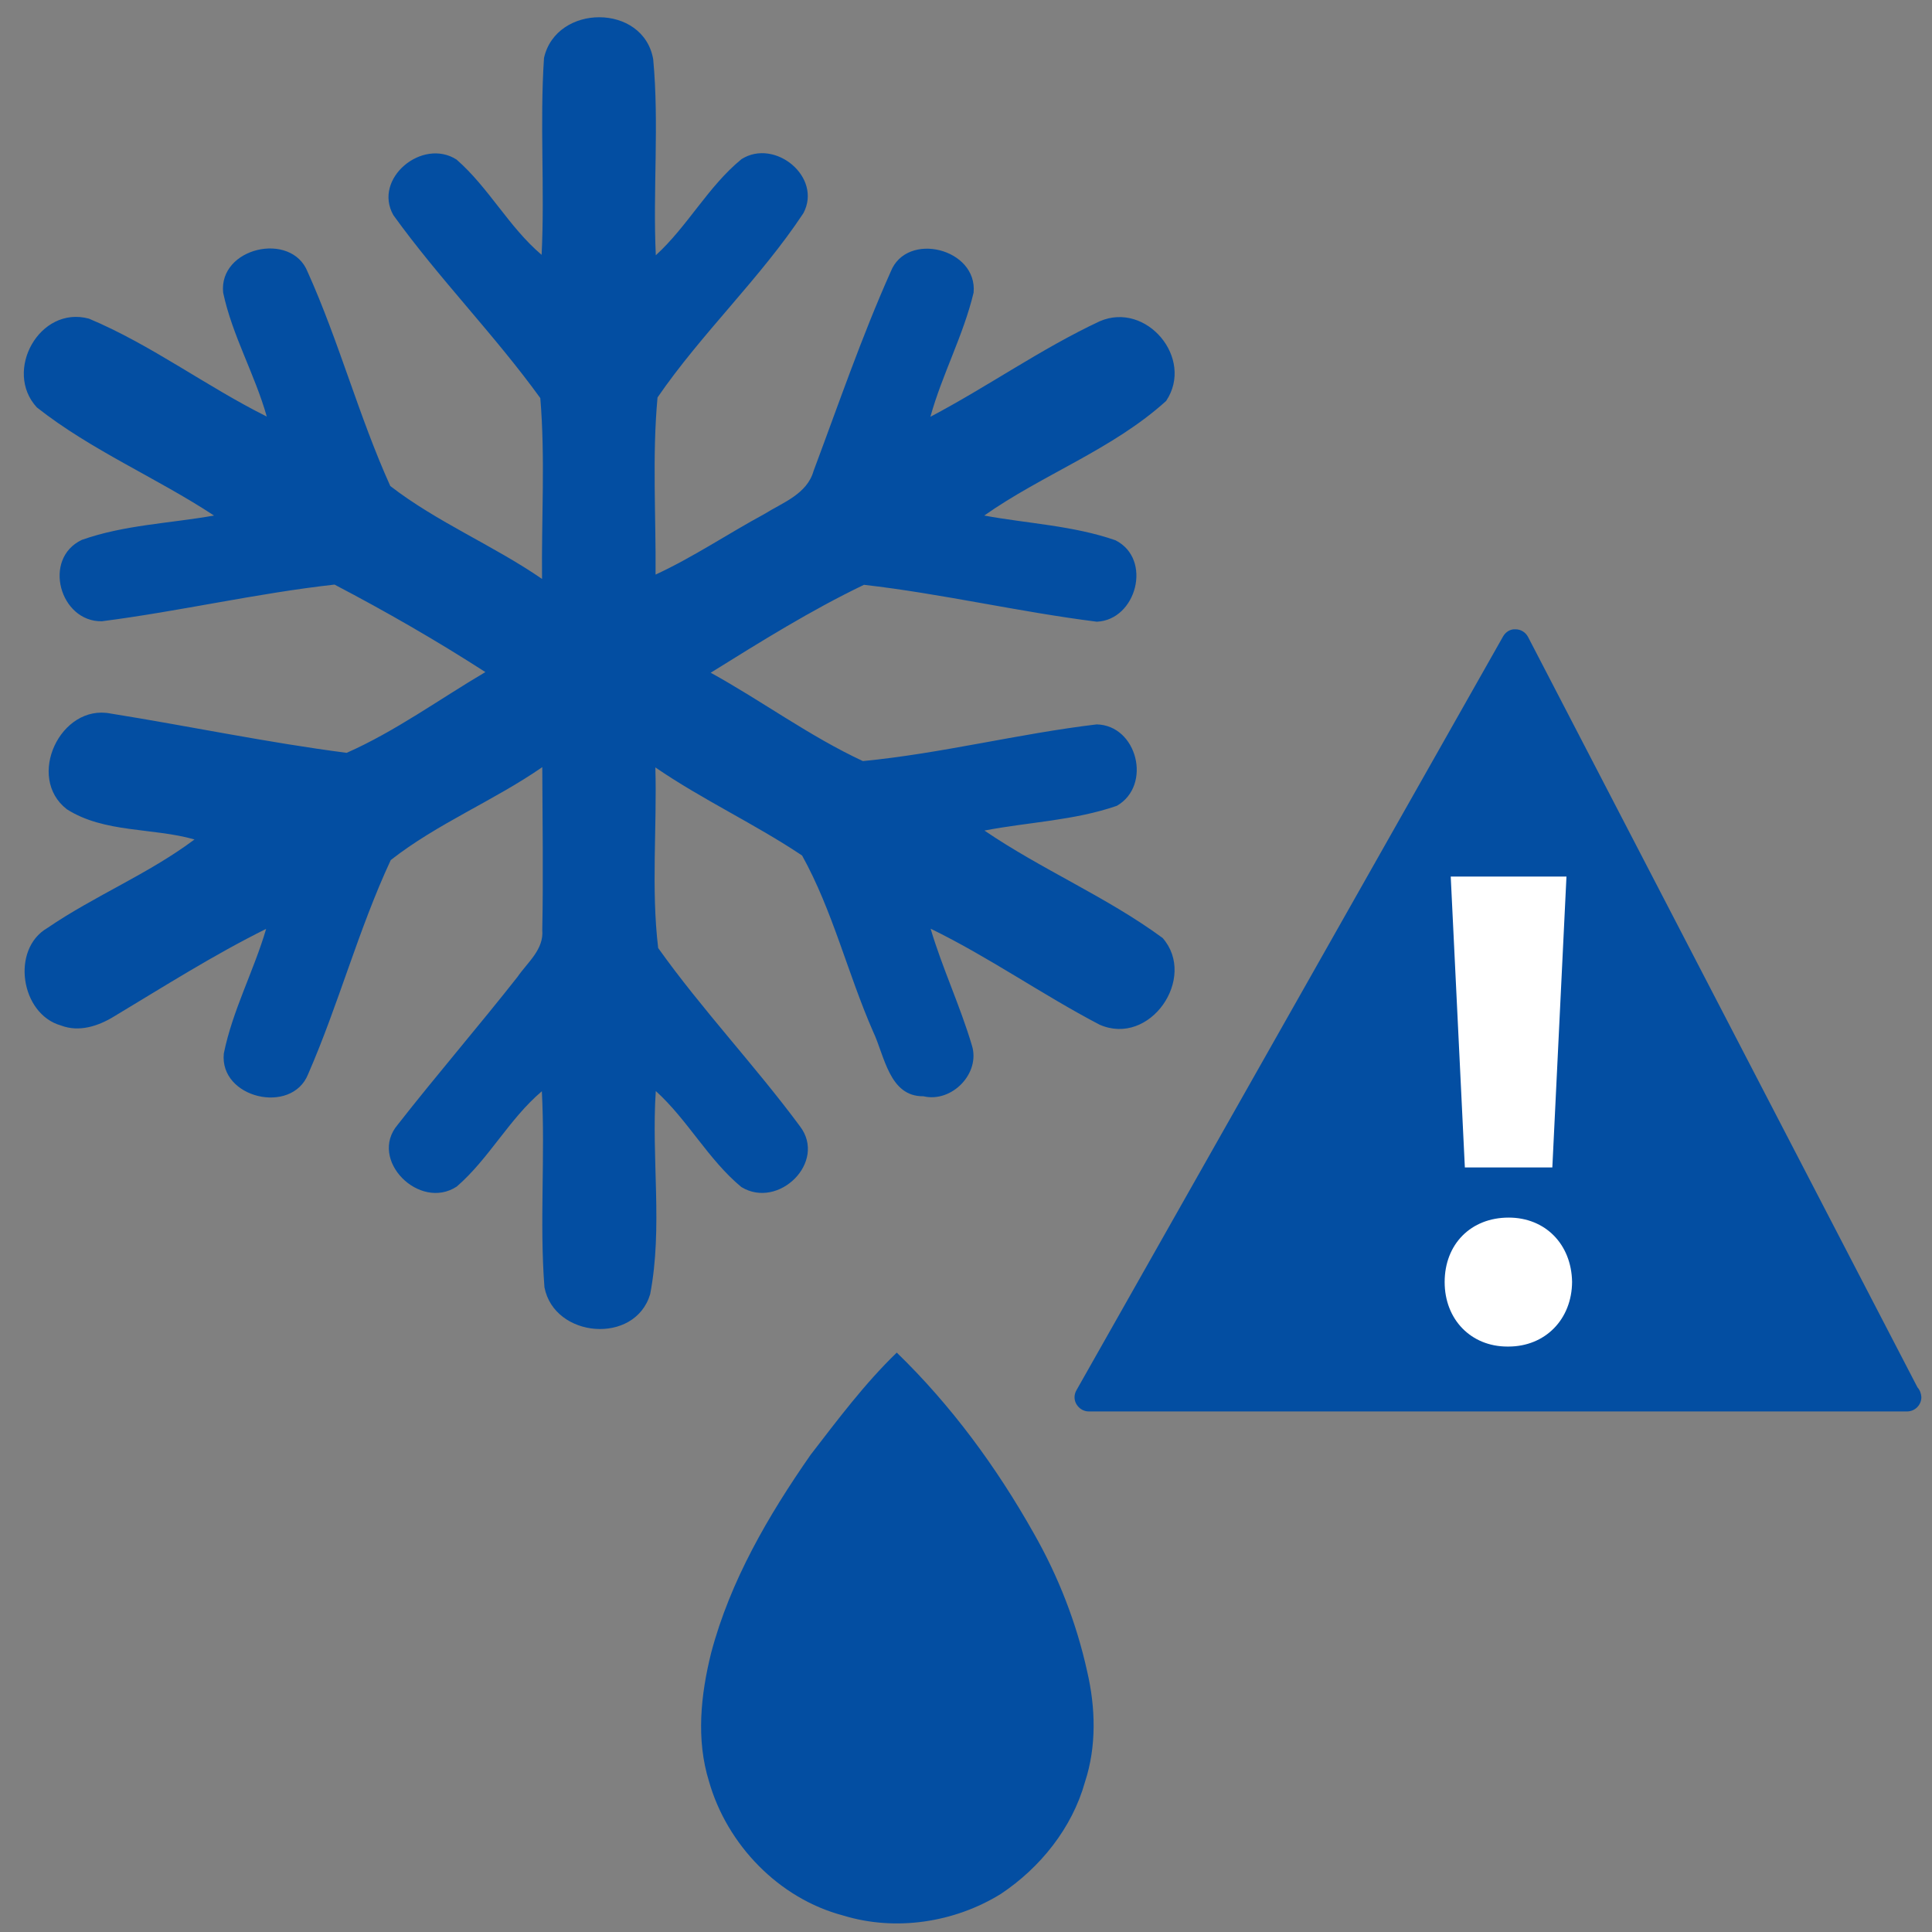 <svg xmlns="http://www.w3.org/2000/svg" xmlns:xlink="http://www.w3.org/1999/xlink" id="Layer_1" x="0px" y="0px" width="144px" height="144px" viewBox="0 0 144 144" xml:space="preserve"><rect x="0" y="0" width="144" height="144" fill="#808080" stroke="none"/><g>	<g>		<polygon fill="#FFFFFF" points="116.178,87.515 117.278,64.834 107.604,64.834 108.705,87.515   "></polygon>		<path fill="#FFFFFF" d="M112.449,90.252c-3.104,0-5.273,2.182-5.273,5.306c0,3.074,2.177,5.306,5.177,5.306h0.081   c3.02,0,5.223-2.237,5.24-5.331C117.621,92.473,115.424,90.252,112.449,90.252z"></path>	</g>	<path fill="#034EA2" d="M48.879,81.319c-0.339,5.032,0.534,10.177-0.42,15.145c-1.133,3.786-7.151,3.269-7.879-0.518  c-0.373-4.854,0.064-9.74-0.194-14.61c-2.443,2.07-3.932,5.016-6.342,7.103c-2.783,1.829-6.618-2.006-4.401-4.61  c2.912-3.723,6.002-7.298,8.931-11.02c0.744-1.083,1.974-2.038,1.844-3.495c0.081-4.045,0.016-8.09,0-12.135  c-3.624,2.508-7.831,4.207-11.293,6.925c-2.411,5.177-3.883,10.743-6.165,15.97c-1.229,3.041-6.617,1.779-6.278-1.554  c0.647-3.204,2.233-6.148,3.155-9.287c-3.916,1.941-7.604,4.288-11.326,6.521c-1.181,0.729-2.621,1.197-3.964,0.68  c-3.009-0.842-3.753-5.68-1.019-7.265c3.527-2.411,7.54-4.029,10.97-6.601c-3.123-0.89-6.715-0.469-9.514-2.249  c-3.074-2.378-0.469-7.88,3.268-7.135c5.857,0.938,11.698,2.168,17.587,2.928c3.625-1.602,6.909-3.996,10.339-6.019  c-3.64-2.346-7.41-4.514-11.245-6.521c-5.809,0.647-11.536,1.99-17.345,2.734c-3.123,0.048-4.45-4.66-1.489-6.067  c3.155-1.117,6.569-1.23,9.854-1.813c-4.304-2.831-9.142-4.854-13.203-8.057c-2.508-2.702,0.194-7.621,3.883-6.618  c4.66,1.958,8.737,5.048,13.251,7.297c-0.89-3.155-2.572-6.035-3.252-9.238c-0.34-3.366,5.081-4.595,6.294-1.554  c2.346,5.21,3.818,10.776,6.165,15.97c3.495,2.702,7.669,4.417,11.31,6.925c-0.048-4.498,0.243-9.012-0.129-13.478  c-3.414-4.725-7.556-8.915-10.954-13.64c-1.537-2.718,2.152-5.776,4.708-4.142c2.411,2.104,3.899,5.032,6.343,7.103  c0.243-4.902-0.146-9.805,0.178-14.675c0.906-4.045,7.411-4.077,8.139,0.097c0.453,4.854-0.033,9.74,0.194,14.61  c2.378-2.168,3.899-5.129,6.391-7.167c2.492-1.569,6.035,1.343,4.611,4.029c-3.22,4.87-7.572,8.931-10.873,13.736  c-0.405,4.385-0.113,8.802-0.146,13.203c2.799-1.294,5.388-3.042,8.106-4.514c1.375-0.857,3.188-1.488,3.673-3.22  c1.861-4.967,3.576-9.983,5.744-14.837c1.197-3.058,6.487-1.731,6.181,1.554c-0.761,3.187-2.346,6.1-3.22,9.254  c4.271-2.249,8.235-5.064,12.62-7.119c3.479-1.505,7.07,2.767,4.951,5.938c-3.98,3.608-9.19,5.469-13.559,8.543  c3.252,0.599,6.633,0.745,9.789,1.845c2.766,1.408,1.553,5.938-1.393,6.067c-5.809-0.728-11.552-2.087-17.36-2.75  c-3.948,1.893-7.702,4.239-11.423,6.553c3.818,2.104,7.378,4.741,11.342,6.585c5.857-0.566,11.585-2.039,17.426-2.734  c3.025,0.065,4.143,4.547,1.505,6.068c-3.171,1.1-6.602,1.213-9.87,1.844c4.271,2.913,9.125,4.951,13.283,8.009  c2.59,2.96-0.938,8.123-4.707,6.457c-4.271-2.233-8.236-5.033-12.588-7.152c0.874,2.944,2.2,5.744,3.074,8.689  c0.663,2.086-1.489,4.303-3.608,3.802c-2.556,0.032-2.896-3.026-3.753-4.821c-1.893-4.32-3.01-9.013-5.291-13.122  c-3.527-2.362-7.426-4.158-10.938-6.569c0.129,4.482-0.324,8.996,0.21,13.462c3.285,4.611,7.2,8.737,10.565,13.283  c2.039,2.67-1.602,6.229-4.369,4.53C52.778,86.416,51.257,83.472,48.879,81.319z M77.048,114.277  c-2.767-4.918-6.148-9.529-10.209-13.461c-2.395,2.313-4.401,5-6.424,7.621c-3.155,4.529-5.986,9.384-7.41,14.756  c-0.776,3.122-1.132,6.455-0.162,9.578c1.343,4.725,5.21,8.736,9.999,9.999c3.899,1.197,8.284,0.534,11.747-1.603  c2.944-1.957,5.323-4.918,6.278-8.348c0.873-2.654,0.792-5.551,0.161-8.252C80.235,120.96,78.877,117.481,77.048,114.277z   M143.207,104.133c0,0.599-0.485,1.068-1.068,1.068c-0.016,0-0.031,0-0.048,0H81.158c-0.389,0-0.729-0.211-0.923-0.534  s-0.194-0.712,0-1.052l31.794-56.176c0.193-0.34,0.55-0.566,0.938-0.534c0.389,0,0.744,0.227,0.923,0.566l29.026,55.933  C143.094,103.6,143.191,103.857,143.207,104.133z M108.129,65.334l1.053,21.681h6.52l1.053-21.681H108.129z M117.174,95.541  c-0.049-2.814-2.006-4.789-4.725-4.789c-2.814,0-4.773,1.975-4.773,4.806c0,2.783,1.959,4.806,4.677,4.806h0.081  C115.168,100.363,117.158,98.341,117.174,95.541z"></path></g></svg>
